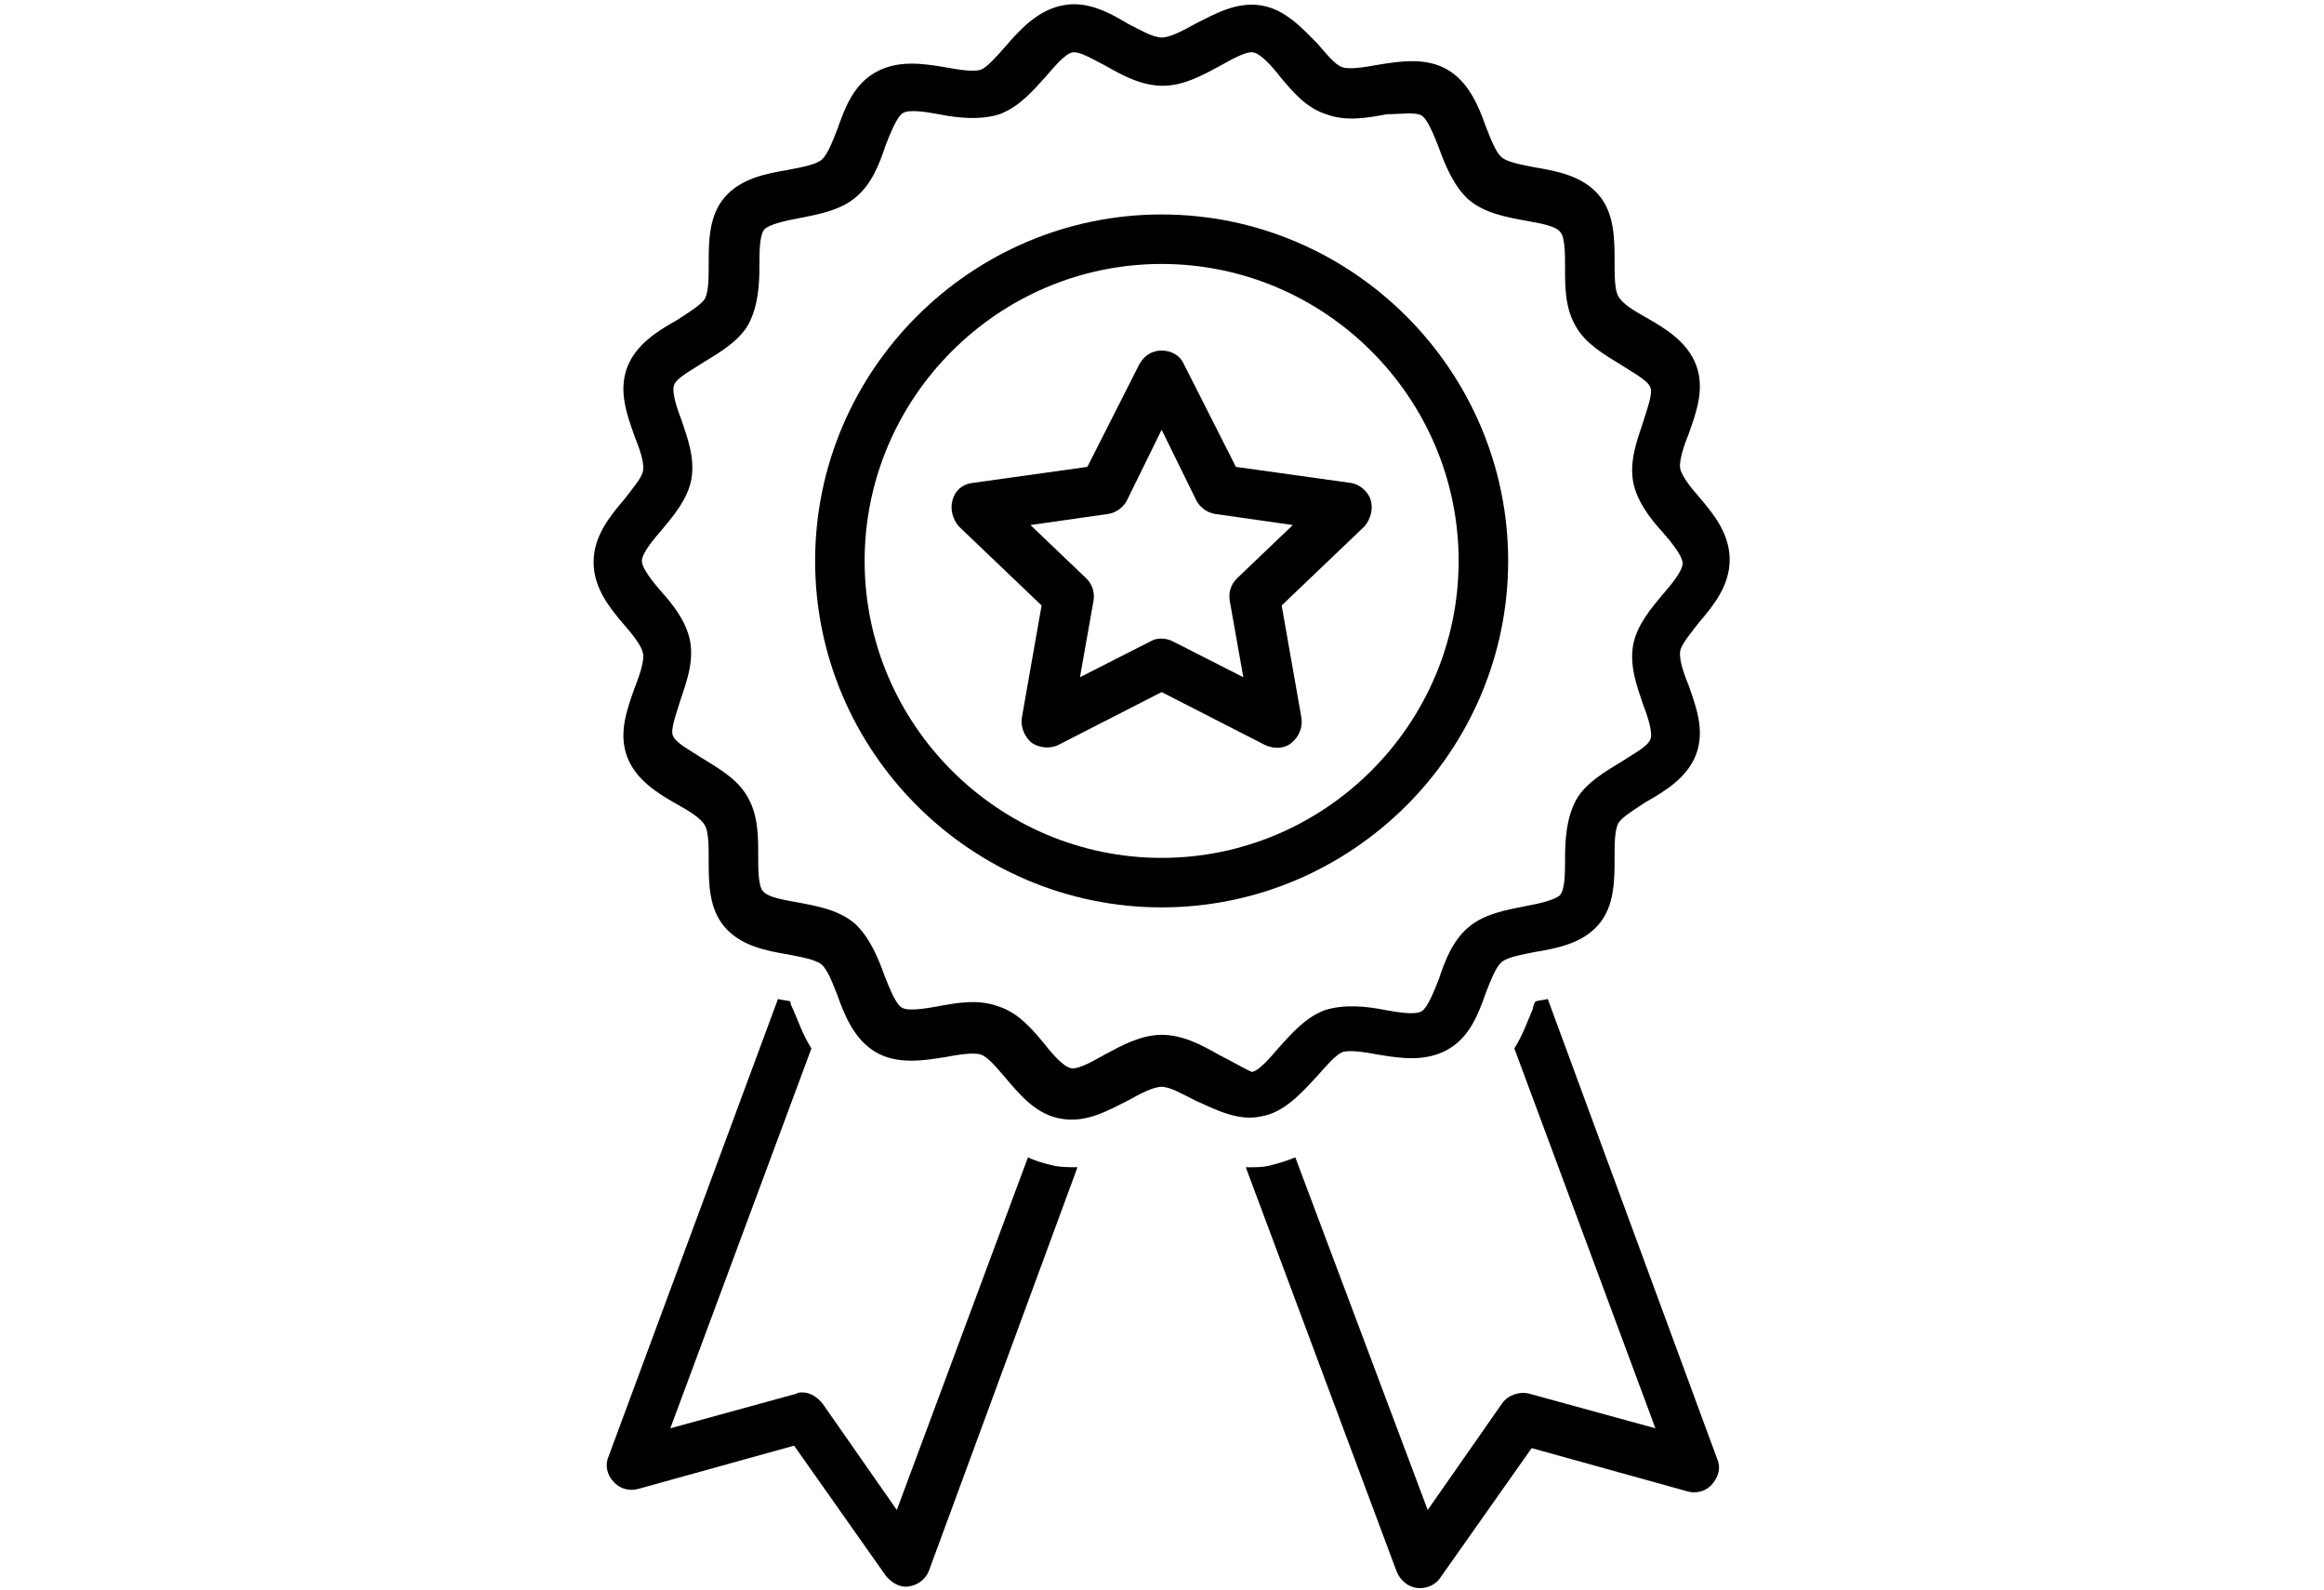 <svg xmlns="http://www.w3.org/2000/svg" xmlns:xlink="http://www.w3.org/1999/xlink" width="661" zoomAndPan="magnify" viewBox="0 0 495.75 339" height="452" preserveAspectRatio="xMidYMid meet" version="1.2"><defs><clipPath id="06d30b0e52"><path d="M 129 213 L 230 213 L 230 338.914 L 129 338.914 Z M 129 213 "/></clipPath><clipPath id="2da746592b"><path d="M 265 213 L 367 213 L 367 338.914 L 265 338.914 Z M 265 213 "/></clipPath><clipPath id="2f459917ac"><path d="M 126 0.086 L 369 0.086 L 369 239 L 126 239 Z M 126 0.086 "/></clipPath></defs><g id="337c10ba59"><g clip-rule="nonzero" clip-path="url(#06d30b0e52)"><path style=" stroke:none;fill-rule:nonzero;fill:#000000;fill-opacity:1;" d="M 219.285 246.82 L 191.305 322.027 L 175.465 299.332 C 174.41 298.012 172.824 296.957 171.242 296.957 C 170.711 296.957 170.184 296.957 169.922 297.219 L 142.992 304.609 L 173.09 223.598 C 171.242 220.695 170.184 217.527 169.129 215.152 C 168.863 214.625 168.602 214.098 168.602 213.57 C 167.809 213.305 166.754 213.305 165.961 213.043 L 129.793 310.68 C 129.004 312.527 129.531 314.637 130.852 315.957 C 132.172 317.539 134.281 318.066 136.129 317.539 L 169.395 308.305 L 188.93 336.012 C 189.984 337.332 191.566 338.387 193.152 338.387 C 195.262 338.387 197.375 337.066 198.168 334.957 L 229.848 248.93 C 228.262 248.93 226.68 248.93 225.094 248.664 C 222.719 248.137 220.871 247.609 219.285 246.82 Z M 219.285 246.82 "/></g><g clip-rule="nonzero" clip-path="url(#2da746592b)"><path style=" stroke:none;fill-rule:nonzero;fill:#000000;fill-opacity:1;" d="M 330.16 213.043 C 329.367 213.305 328.312 213.305 327.52 213.57 C 327.258 214.098 326.992 214.625 326.992 215.152 C 325.938 217.527 324.883 220.695 323.035 223.598 L 353.129 304.609 L 326.199 297.219 C 324.09 296.691 321.715 297.484 320.395 299.332 L 304.555 322.027 L 276.309 246.82 C 274.461 247.609 272.613 248.137 270.5 248.664 C 269.18 248.93 267.859 248.93 266.539 248.93 C 266.277 248.93 266.012 248.93 265.746 248.93 L 297.953 335.219 C 298.746 337.066 300.332 338.387 302.18 338.652 C 304.027 338.914 306.137 338.121 307.195 336.539 L 326.73 308.832 L 359.992 318.066 C 361.84 318.594 363.953 318.066 365.27 316.484 C 366.59 314.902 367.117 313.055 366.328 311.207 Z M 330.16 213.043 "/></g><g clip-rule="nonzero" clip-path="url(#2f459917ac)"><path style=" stroke:none;fill-rule:nonzero;fill:#000000;fill-opacity:1;" d="M 268.914 238.109 C 273.93 237.32 277.629 233.098 281.059 229.402 C 282.906 227.289 285.02 224.914 286.34 224.387 C 287.922 223.859 291.09 224.387 293.996 224.914 C 298.746 225.707 304.027 226.5 308.777 223.859 C 313.531 221.223 315.379 216.207 316.961 211.723 C 318.016 209.082 319.074 206.18 320.395 205.125 C 321.715 204.07 324.883 203.543 327.52 203.012 C 332.273 202.223 337.551 201.168 340.984 197.207 C 344.418 193.25 344.418 187.707 344.418 182.957 C 344.418 180.055 344.418 177.152 345.207 175.57 C 346 174.25 348.641 172.668 351.016 171.082 C 355.238 168.707 359.992 165.805 361.84 160.793 C 363.688 155.777 361.84 150.766 360.254 146.277 C 359.199 143.641 358.145 140.738 358.406 138.891 C 358.672 137.305 360.785 134.93 362.367 132.82 C 365.535 129.125 368.969 124.902 368.969 119.363 C 368.969 113.82 365.535 109.598 362.367 105.902 C 360.52 103.793 358.672 101.418 358.406 99.836 C 358.145 98.25 359.199 95.086 360.254 92.445 C 361.84 87.961 363.688 82.945 361.84 77.934 C 359.992 72.918 355.238 70.016 351.016 67.641 C 348.641 66.32 346 64.738 345.207 63.152 C 344.418 61.836 344.418 58.668 344.418 55.766 C 344.418 51.016 344.418 45.473 340.984 41.516 C 337.551 37.559 332.273 36.5 327.52 35.711 C 324.883 35.184 321.715 34.656 320.395 33.598 C 319.074 32.543 318.016 29.641 316.961 27 C 315.379 22.516 313.266 17.5 308.777 14.863 C 304.289 12.223 298.746 13.016 293.996 13.809 C 291.09 14.336 287.922 14.863 286.34 14.336 C 284.754 13.809 282.906 11.434 281.059 9.32 C 277.891 6.156 274.195 1.934 268.914 1.141 C 263.637 0.348 259.148 2.988 254.926 5.098 C 252.547 6.418 249.645 8.004 247.797 8.004 C 245.949 8.004 243.309 6.418 240.668 5.098 C 236.711 2.723 231.957 0.086 226.68 1.141 C 221.398 2.195 217.703 6.156 214.535 9.848 C 212.688 11.961 210.574 14.336 209.254 14.863 C 207.672 15.391 204.504 14.863 201.598 14.336 C 196.848 13.543 191.566 12.75 186.816 15.391 C 182.062 18.031 180.215 23.043 178.633 27.531 C 177.578 30.168 176.52 33.07 175.199 34.125 C 173.879 35.184 170.711 35.711 168.074 36.238 C 163.32 37.031 158.043 38.086 154.609 42.043 C 151.176 46 151.176 51.543 151.176 56.293 C 151.176 59.195 151.176 62.098 150.387 63.684 C 149.594 65 146.953 66.586 144.578 68.168 C 140.355 70.543 135.602 73.445 133.754 78.461 C 131.906 83.473 133.754 88.488 135.34 92.973 C 136.395 95.613 137.449 98.516 137.188 100.363 C 136.922 101.945 134.809 104.32 133.227 106.43 C 130.059 110.125 126.625 114.348 126.625 119.891 C 126.625 125.43 130.059 129.652 133.227 133.348 C 135.074 135.457 136.922 137.832 137.188 139.418 C 137.449 141 136.395 144.168 135.34 146.805 C 133.754 151.293 131.906 156.305 133.754 161.32 C 135.602 166.332 140.355 169.234 144.578 171.609 C 146.953 172.93 149.594 174.516 150.387 176.098 C 151.176 177.418 151.176 180.582 151.176 183.484 C 151.176 188.234 151.176 193.777 154.609 197.734 C 158.043 201.695 163.32 202.75 168.074 203.543 C 170.711 204.07 173.879 204.598 175.199 205.652 C 176.52 206.707 177.578 209.609 178.633 212.25 C 180.215 216.734 182.328 221.75 186.816 224.387 C 191.305 227.027 196.848 226.234 201.598 225.445 C 204.504 224.914 207.672 224.387 209.254 224.914 C 210.84 225.445 212.688 227.82 214.535 229.93 C 217.703 233.625 221.133 237.848 226.68 238.637 C 231.957 239.43 236.445 236.789 240.668 234.68 C 243.047 233.359 245.949 231.777 247.797 231.777 C 249.645 231.777 252.285 233.359 254.926 234.68 C 259.148 236.527 263.898 239.164 268.914 238.109 Z M 259.941 224.914 C 256.246 222.805 252.285 220.695 247.797 220.695 C 243.309 220.695 239.086 223.07 235.652 224.914 C 233.277 226.234 230.109 228.082 228.527 227.82 C 226.941 227.555 224.566 224.914 222.719 222.539 C 220.078 219.375 217.176 215.945 212.949 214.625 C 208.727 213.043 204.238 213.832 200.016 214.625 C 197.113 215.152 193.68 215.68 192.359 214.887 C 191.039 214.098 189.719 210.668 188.664 208.027 C 187.344 204.332 185.496 199.848 182.328 196.945 C 178.895 194.043 174.41 193.25 170.184 192.457 C 167.281 191.93 163.848 191.402 162.793 190.082 C 161.738 189.027 161.738 185.332 161.738 182.43 C 161.738 178.207 161.738 173.723 159.359 169.766 C 157.25 166.07 153.027 163.695 149.594 161.582 C 147.219 160 144.051 158.418 143.523 156.832 C 142.992 155.516 144.312 152.082 145.105 149.445 C 146.426 145.488 148.008 141.266 147.219 136.777 C 146.426 132.555 143.523 128.863 140.883 125.957 C 139.297 124.113 136.922 121.207 136.922 119.625 C 136.922 118.043 139.297 115.141 141.145 113.027 C 143.785 109.863 146.691 106.43 147.48 102.211 C 148.273 97.723 146.691 93.5 145.371 89.543 C 144.312 86.902 143.258 83.473 143.785 82.152 C 144.312 80.57 147.48 78.988 149.859 77.402 C 153.289 75.293 157.512 72.918 159.625 69.223 C 161.738 65.266 162 60.777 162 56.559 C 162 53.652 162 50.223 163.059 48.902 C 164.113 47.848 167.543 47.059 170.449 46.531 C 174.41 45.738 179.16 44.945 182.594 42.043 C 186.023 39.141 187.609 34.918 188.93 30.961 C 189.984 28.32 191.305 24.891 192.625 24.098 C 193.945 23.309 197.375 23.836 200.277 24.363 C 204.238 25.156 208.992 25.684 213.215 24.363 C 217.438 22.781 220.344 19.348 222.98 16.445 C 224.828 14.336 227.207 11.434 228.789 11.168 C 230.375 10.906 233.277 12.75 235.918 14.07 C 239.613 16.184 243.574 18.293 248.062 18.293 C 252.547 18.293 256.773 15.918 260.203 14.07 C 262.582 12.75 265.746 10.906 267.332 11.168 C 268.914 11.434 271.293 14.07 273.141 16.445 C 275.781 19.613 278.684 23.043 282.906 24.363 C 287.133 25.945 291.617 25.156 295.844 24.363 C 298.484 24.363 301.914 23.836 303.234 24.625 C 304.555 25.418 305.875 28.848 306.93 31.488 C 308.25 35.184 310.098 39.668 313.266 42.57 C 316.699 45.473 321.184 46.266 325.41 47.059 C 328.312 47.586 331.746 48.113 332.801 49.434 C 333.855 50.488 333.855 54.184 333.855 57.086 C 333.855 61.309 333.855 65.793 336.234 69.75 C 338.344 73.445 342.566 75.82 346 77.934 C 348.375 79.516 351.543 81.098 352.07 82.68 C 352.602 84 351.281 87.43 350.488 90.07 C 349.168 94.027 347.586 98.25 348.375 102.738 C 349.168 106.961 352.07 110.652 354.711 113.555 C 356.559 115.668 358.934 118.57 358.934 120.152 C 358.934 121.738 356.559 124.641 354.711 126.75 C 352.07 129.918 349.168 133.348 348.375 137.57 C 347.586 142.055 349.168 146.277 350.488 150.238 C 351.543 152.875 352.602 156.305 352.07 157.625 C 351.543 159.207 348.375 160.793 346 162.375 C 342.566 164.484 338.344 166.859 336.234 170.555 C 334.121 174.516 333.855 179 333.855 183.223 C 333.855 186.125 333.855 189.555 332.801 190.875 C 331.746 191.93 328.312 192.723 325.41 193.25 C 321.449 194.043 316.699 194.832 313.266 197.734 C 309.832 200.637 308.25 204.859 306.93 208.82 C 305.875 211.457 304.555 214.887 303.234 215.68 C 301.914 216.473 298.484 215.945 295.578 215.418 C 291.617 214.625 286.867 214.098 282.645 215.418 C 278.418 217 275.516 220.43 272.875 223.332 C 271.027 225.445 268.652 228.348 267.066 228.609 C 265.746 228.082 262.582 226.234 259.941 224.914 Z M 259.941 224.914 "/></g><path style=" stroke:none;fill-rule:nonzero;fill:#000000;fill-opacity:1;" d="M 321.715 119.625 C 321.715 78.988 288.449 45.738 247.797 45.738 C 207.145 45.738 173.879 78.988 173.879 119.625 C 173.879 160.266 207.145 193.512 247.797 193.512 C 288.449 193.512 321.715 160.266 321.715 119.625 Z M 247.797 182.957 C 212.949 182.957 184.441 154.457 184.441 119.625 C 184.441 84.793 212.949 56.293 247.797 56.293 C 282.645 56.293 311.152 84.793 311.152 119.625 C 311.152 154.457 282.645 182.957 247.797 182.957 Z M 247.797 182.957 "/><path style=" stroke:none;fill-rule:nonzero;fill:#000000;fill-opacity:1;" d="M 292.41 106.695 C 291.883 104.848 290.035 103.266 288.188 103 L 263.637 99.57 L 252.547 77.668 C 251.758 75.82 249.91 74.766 247.797 74.766 C 245.684 74.766 244.102 75.82 243.047 77.668 L 231.957 99.57 L 207.406 103 C 205.297 103.266 203.711 104.586 203.184 106.695 C 202.656 108.543 203.184 110.652 204.504 112.238 L 222.191 129.125 L 217.965 153.141 C 217.703 154.984 218.496 157.098 220.078 158.418 C 221.664 159.473 223.773 159.734 225.621 158.945 L 247.797 147.598 C 247.797 147.598 269.973 158.945 269.973 158.945 C 271.82 159.734 273.93 159.734 275.516 158.418 C 277.098 157.098 277.891 155.25 277.629 153.141 L 273.402 129.125 L 291.09 112.238 C 292.41 110.652 292.938 108.543 292.41 106.695 Z M 263.898 123.32 C 262.582 124.641 262.051 126.223 262.316 128.07 L 265.219 144.43 C 265.219 144.43 250.172 136.777 250.172 136.777 C 248.59 135.988 246.742 135.988 245.422 136.777 L 230.375 144.43 L 233.277 128.07 C 233.543 126.223 233.012 124.641 231.695 123.32 L 219.812 111.973 L 236.445 109.598 C 238.031 109.336 239.613 108.277 240.406 106.695 L 247.797 91.652 L 255.188 106.695 C 255.98 108.277 257.562 109.336 259.148 109.598 L 275.781 111.973 Z M 263.898 123.32 "/></g></svg>